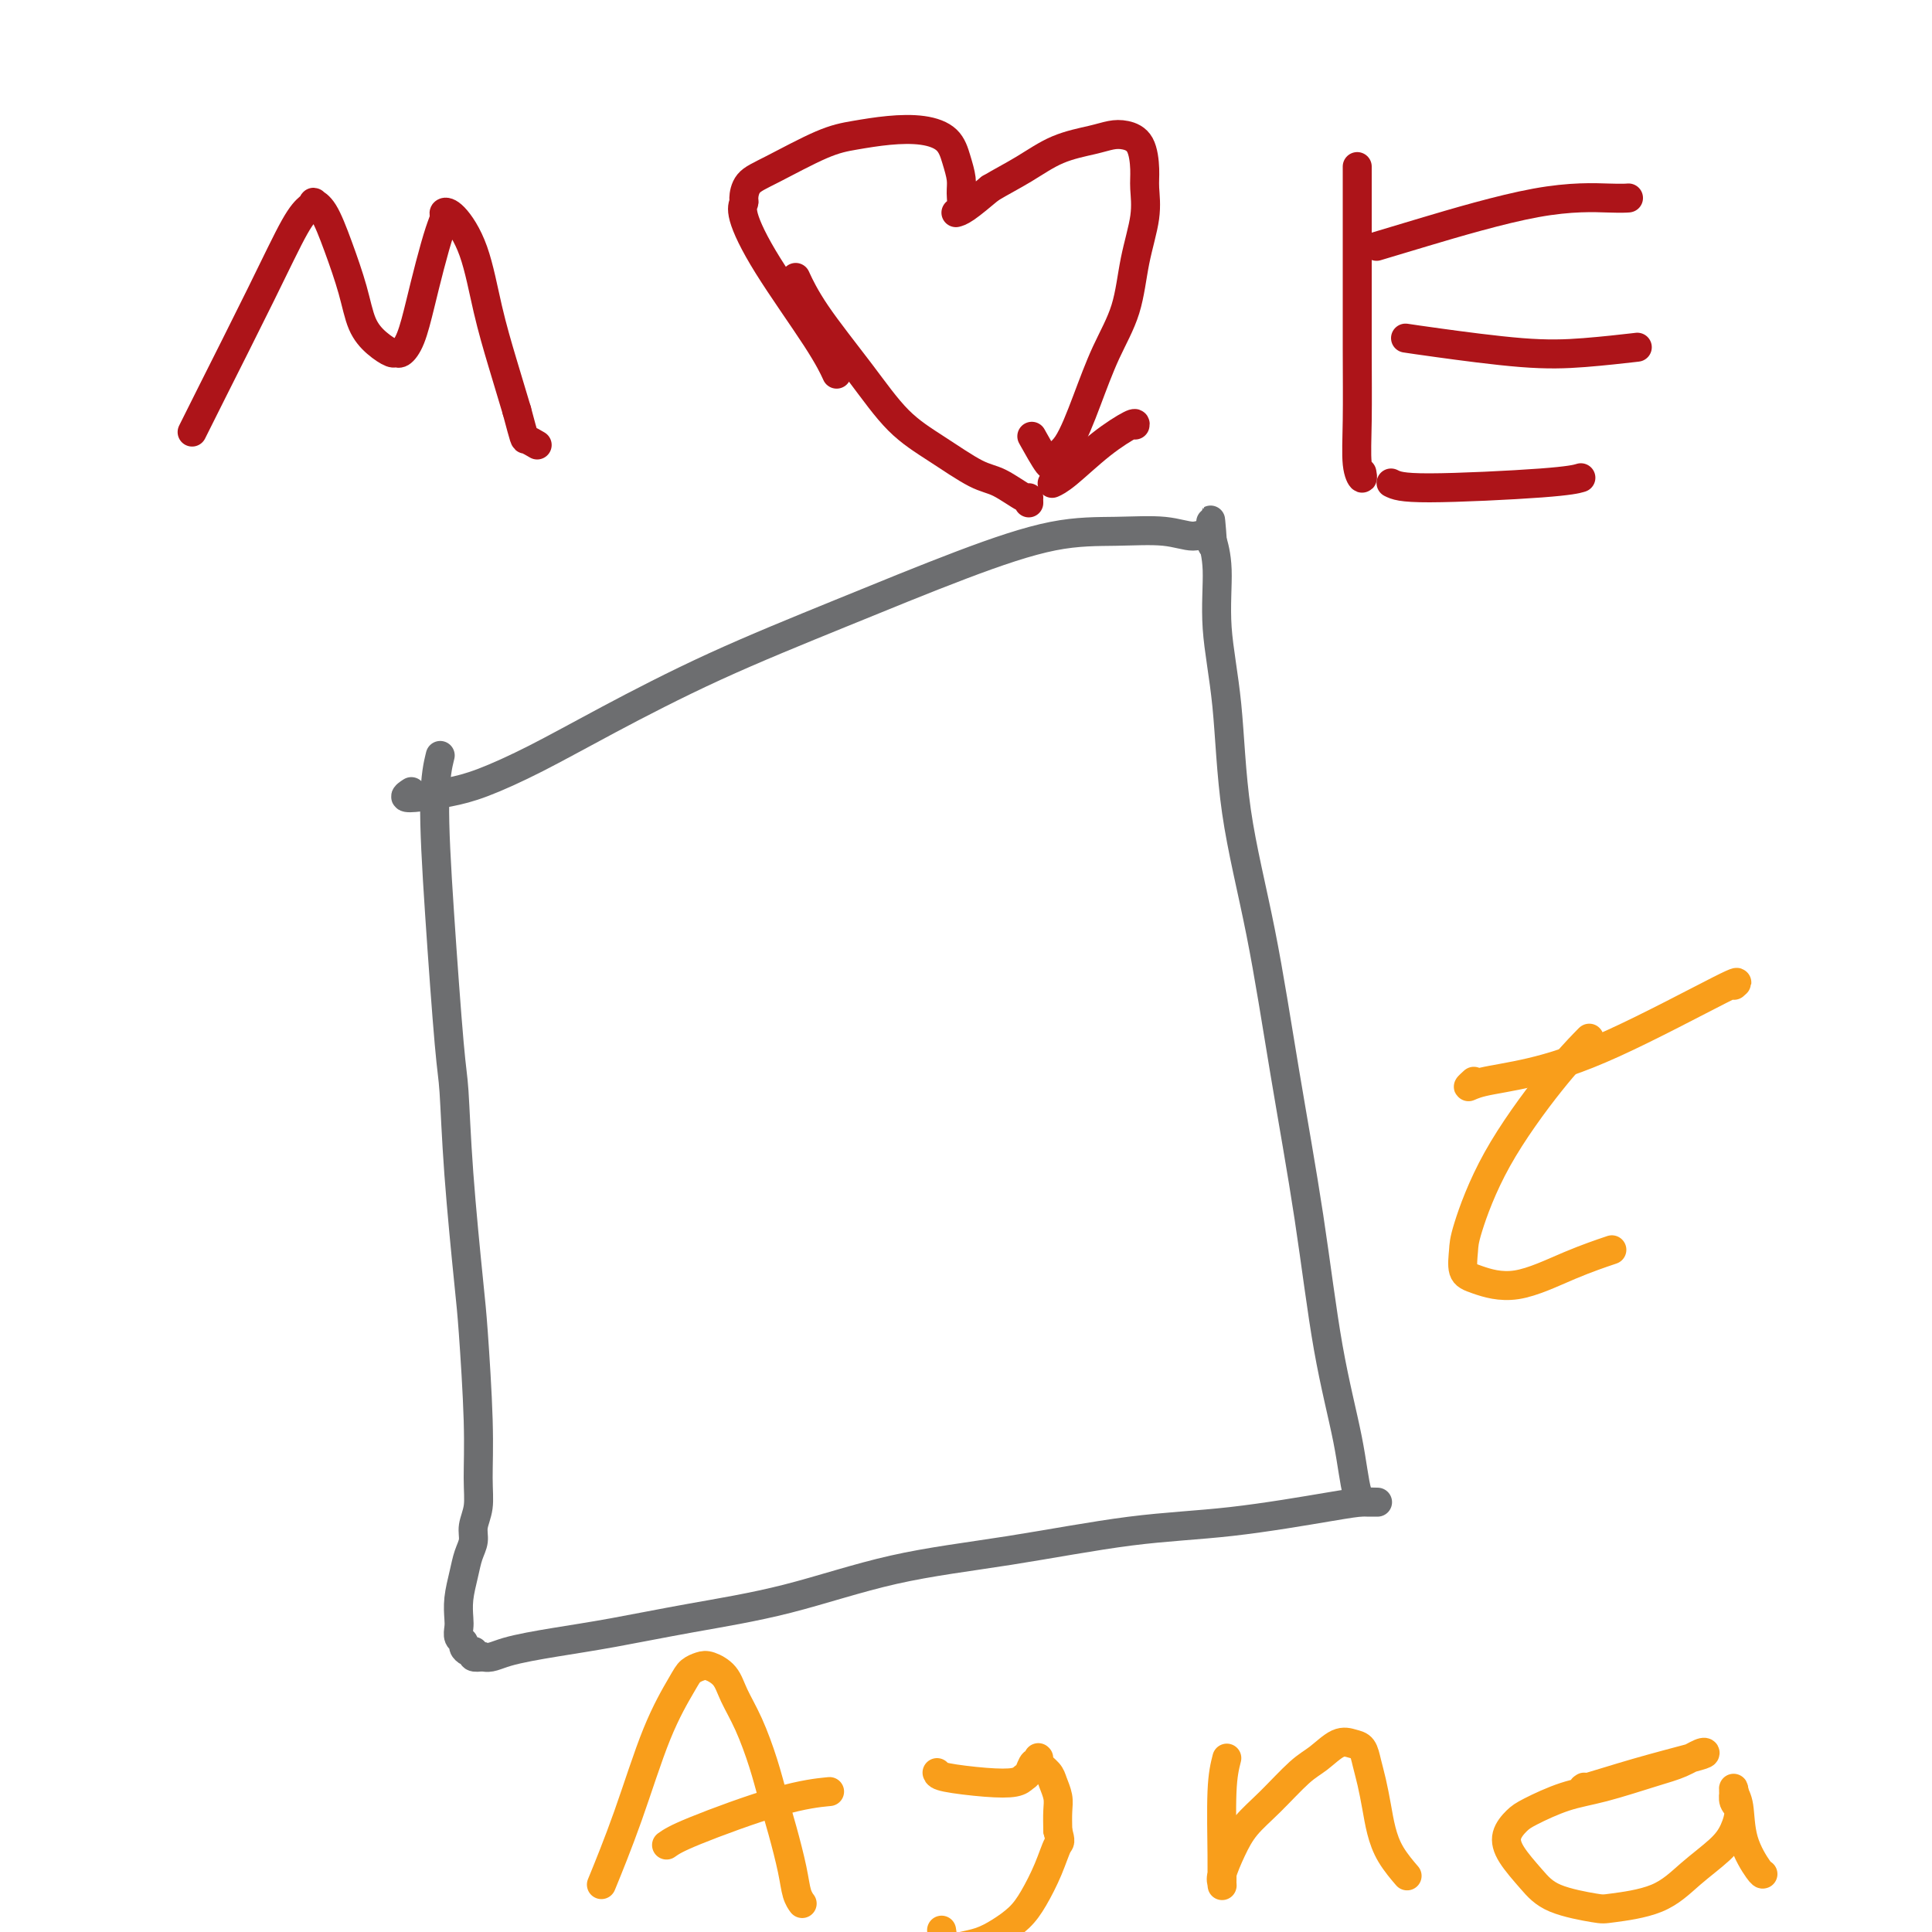 <svg viewBox='0 0 400 400' version='1.1' xmlns='http://www.w3.org/2000/svg' xmlns:xlink='http://www.w3.org/1999/xlink'><g fill='none' stroke='#6D6E70' stroke-width='6' stroke-linecap='round' stroke-linejoin='round'><path d='M91,157c0.129,-0.526 0.258,-1.052 0,0c-0.258,1.052 -0.904,3.681 -1,9c-0.096,5.319 0.359,13.329 1,23c0.641,9.671 1.467,21.005 2,27c0.533,5.995 0.774,6.651 1,10c0.226,3.349 0.439,9.392 1,17c0.561,7.608 1.472,16.782 2,22c0.528,5.218 0.673,6.479 1,11c0.327,4.521 0.834,12.303 1,18c0.166,5.697 -0.011,9.311 0,12c0.011,2.689 0.210,4.455 0,6c-0.210,1.545 -0.831,2.870 -1,4c-0.169,1.130 0.112,2.064 0,3c-0.112,0.936 -0.618,1.875 -1,3c-0.382,1.125 -0.639,2.438 -1,4c-0.361,1.562 -0.825,3.374 -1,5c-0.175,1.626 -0.062,3.065 0,4c0.062,0.935 0.072,1.364 0,2c-0.072,0.636 -0.226,1.477 0,2c0.226,0.523 0.831,0.728 1,1c0.169,0.272 -0.100,0.613 0,1c0.100,0.387 0.568,0.822 1,1c0.432,0.178 0.827,0.099 1,0c0.173,-0.099 0.123,-0.219 0,0c-0.123,0.219 -0.321,0.777 0,1c0.321,0.223 1.160,0.112 2,0'/><path d='M100,343c1.443,0.491 2.549,-0.281 5,-1c2.451,-0.719 6.247,-1.385 10,-2c3.753,-0.615 7.463,-1.177 12,-2c4.537,-0.823 9.902,-1.905 16,-3c6.098,-1.095 12.930,-2.203 20,-4c7.070,-1.797 14.379,-4.281 22,-6c7.621,-1.719 15.553,-2.671 24,-4c8.447,-1.329 17.409,-3.036 25,-4c7.591,-0.964 13.809,-1.187 21,-2c7.191,-0.813 15.353,-2.218 20,-3c4.647,-0.782 5.778,-0.942 7,-1c1.222,-0.058 2.536,-0.016 3,0c0.464,0.016 0.080,0.004 0,0c-0.080,-0.004 0.146,-0.001 0,0c-0.146,0.001 -0.664,-0.001 -1,0c-0.336,0.001 -0.490,0.004 -1,0c-0.510,-0.004 -1.378,-0.015 -2,-2c-0.622,-1.985 -1.000,-5.943 -2,-11c-1.000,-5.057 -2.621,-11.212 -4,-19c-1.379,-7.788 -2.515,-17.209 -4,-27c-1.485,-9.791 -3.320,-19.950 -5,-30c-1.680,-10.050 -3.206,-19.989 -5,-29c-1.794,-9.011 -3.858,-17.095 -5,-25c-1.142,-7.905 -1.364,-15.632 -2,-22c-0.636,-6.368 -1.686,-11.377 -2,-16c-0.314,-4.623 0.108,-8.860 0,-12c-0.108,-3.140 -0.745,-5.183 -1,-6c-0.255,-0.817 -0.127,-0.409 0,0'/><path d='M251,112c-0.744,-8.598 -0.105,-2.094 0,0c0.105,2.094 -0.325,-0.224 -1,-1c-0.675,-0.776 -1.595,-0.011 -3,0c-1.405,0.011 -3.296,-0.732 -6,-1c-2.704,-0.268 -6.221,-0.061 -10,0c-3.779,0.061 -7.821,-0.023 -13,1c-5.179,1.023 -11.497,3.154 -19,6c-7.503,2.846 -16.193,6.408 -25,10c-8.807,3.592 -17.733,7.214 -26,11c-8.267,3.786 -15.877,7.736 -22,11c-6.123,3.264 -10.759,5.842 -15,8c-4.241,2.158 -8.085,3.895 -11,5c-2.915,1.105 -4.900,1.578 -7,2c-2.100,0.422 -4.316,0.794 -6,1c-1.684,0.206 -2.838,0.248 -3,0c-0.162,-0.248 0.668,-0.785 1,-1c0.332,-0.215 0.166,-0.107 0,0'/></g>
<g fill='none' stroke='#F99E1B' stroke-width='6' stroke-linecap='round' stroke-linejoin='round'><path d='M359,204c0.782,-0.655 1.564,-1.309 -3,1c-4.564,2.309 -14.473,7.582 -22,11c-7.527,3.418 -12.672,4.982 -17,6c-4.328,1.018 -7.841,1.489 -10,2c-2.159,0.511 -2.966,1.061 -3,1c-0.034,-0.061 0.705,-0.732 1,-1c0.295,-0.268 0.148,-0.134 0,0'/><path d='M329,215c0.083,-0.103 0.166,-0.206 -1,1c-1.166,1.206 -3.582,3.720 -7,8c-3.418,4.280 -7.838,10.326 -11,16c-3.162,5.674 -5.064,10.977 -6,14c-0.936,3.023 -0.904,3.764 -1,5c-0.096,1.236 -0.319,2.965 0,4c0.319,1.035 1.179,1.377 3,2c1.821,0.623 4.601,1.528 8,1c3.399,-0.528 7.415,-2.488 11,-4c3.585,-1.512 6.739,-2.575 8,-3c1.261,-0.425 0.631,-0.213 0,0'/><path d='M125,389c-0.421,1.032 -0.843,2.063 0,0c0.843,-2.063 2.950,-7.222 5,-13c2.050,-5.778 4.043,-12.176 6,-17c1.957,-4.824 3.879,-8.072 5,-10c1.121,-1.928 1.440,-2.534 2,-3c0.560,-0.466 1.360,-0.792 2,-1c0.640,-0.208 1.120,-0.298 2,0c0.880,0.298 2.161,0.983 3,2c0.839,1.017 1.236,2.365 2,4c0.764,1.635 1.896,3.556 3,6c1.104,2.444 2.179,5.410 3,8c0.821,2.590 1.387,4.803 2,7c0.613,2.197 1.275,4.379 2,7c0.725,2.621 1.515,5.683 2,8c0.485,2.317 0.666,3.889 1,5c0.334,1.111 0.821,1.761 1,2c0.179,0.239 0.051,0.068 0,0c-0.051,-0.068 -0.026,-0.034 0,0'/><path d='M138,382c0.911,-0.649 1.821,-1.298 6,-3c4.179,-1.702 11.625,-4.458 17,-6c5.375,-1.542 8.679,-1.869 10,-2c1.321,-0.131 0.661,-0.065 0,0'/><path d='M194,367c0.107,0.317 0.214,0.633 2,1c1.786,0.367 5.252,0.784 8,1c2.748,0.216 4.779,0.231 6,0c1.221,-0.231 1.634,-0.707 2,-1c0.366,-0.293 0.686,-0.404 1,-1c0.314,-0.596 0.620,-1.677 1,-2c0.380,-0.323 0.832,0.112 1,0c0.168,-0.112 0.052,-0.770 0,-1c-0.052,-0.230 -0.039,-0.032 0,0c0.039,0.032 0.105,-0.101 0,0c-0.105,0.101 -0.382,0.438 0,1c0.382,0.562 1.423,1.349 2,2c0.577,0.651 0.691,1.164 1,2c0.309,0.836 0.814,1.994 1,3c0.186,1.006 0.053,1.859 0,3c-0.053,1.141 -0.027,2.571 0,4'/><path d='M219,379c0.701,2.625 0.453,2.187 0,3c-0.453,0.813 -1.110,2.876 -2,5c-0.890,2.124 -2.012,4.309 -3,6c-0.988,1.691 -1.840,2.887 -3,4c-1.160,1.113 -2.626,2.144 -4,3c-1.374,0.856 -2.655,1.539 -4,2c-1.345,0.461 -2.752,0.701 -4,1c-1.248,0.299 -2.336,0.657 -3,0c-0.664,-0.657 -0.904,-2.331 -1,-3c-0.096,-0.669 -0.048,-0.335 0,0'/><path d='M254,364c-0.423,1.666 -0.847,3.333 -1,7c-0.153,3.667 -0.036,9.336 0,13c0.036,3.664 -0.011,5.324 0,6c0.011,0.676 0.079,0.368 0,0c-0.079,-0.368 -0.307,-0.795 0,-2c0.307,-1.205 1.148,-3.189 2,-5c0.852,-1.811 1.715,-3.449 3,-5c1.285,-1.551 2.991,-3.015 5,-5c2.009,-1.985 4.321,-4.492 6,-6c1.679,-1.508 2.726,-2.018 4,-3c1.274,-0.982 2.775,-2.438 4,-3c1.225,-0.562 2.174,-0.231 3,0c0.826,0.231 1.530,0.360 2,1c0.470,0.640 0.705,1.790 1,3c0.295,1.210 0.651,2.479 1,4c0.349,1.521 0.693,3.294 1,5c0.307,1.706 0.577,3.344 1,5c0.423,1.656 0.998,3.331 2,5c1.002,1.669 2.429,3.334 3,4c0.571,0.666 0.285,0.333 0,0'/><path d='M328,370c-0.401,0.256 -0.802,0.512 1,0c1.802,-0.512 5.806,-1.791 10,-3c4.194,-1.209 8.577,-2.347 11,-3c2.423,-0.653 2.884,-0.820 3,-1c0.116,-0.180 -0.115,-0.373 -1,0c-0.885,0.373 -2.425,1.311 -4,2c-1.575,0.689 -3.184,1.128 -6,2c-2.816,0.872 -6.839,2.175 -10,3c-3.161,0.825 -5.459,1.170 -8,2c-2.541,0.830 -5.324,2.143 -7,3c-1.676,0.857 -2.245,1.258 -3,2c-0.755,0.742 -1.694,1.824 -2,3c-0.306,1.176 0.023,2.446 1,4c0.977,1.554 2.602,3.394 4,5c1.398,1.606 2.570,2.980 5,4c2.430,1.020 6.117,1.687 8,2c1.883,0.313 1.961,0.272 4,0c2.039,-0.272 6.040,-0.776 9,-2c2.960,-1.224 4.880,-3.167 7,-5c2.120,-1.833 4.438,-3.556 6,-5c1.562,-1.444 2.366,-2.608 3,-4c0.634,-1.392 1.098,-3.012 1,-4c-0.098,-0.988 -0.757,-1.343 -1,-2c-0.243,-0.657 -0.069,-1.616 0,-2c0.069,-0.384 0.035,-0.192 0,0'/><path d='M359,371c-0.056,-1.331 -0.197,-0.658 0,0c0.197,0.658 0.732,1.301 1,3c0.268,1.699 0.268,4.456 1,7c0.732,2.544 2.197,4.877 3,6c0.803,1.123 0.944,1.035 1,1c0.056,-0.035 0.028,-0.018 0,0'/></g>
<g fill='none' stroke='#AD1419' stroke-width='6' stroke-linecap='round' stroke-linejoin='round'><path d='M40,89c-0.201,0.405 -0.401,0.810 0,0c0.401,-0.810 1.404,-2.833 4,-8c2.596,-5.167 6.785,-13.476 10,-20c3.215,-6.524 5.455,-11.262 7,-14c1.545,-2.738 2.394,-3.475 3,-4c0.606,-0.525 0.967,-0.838 1,-1c0.033,-0.162 -0.263,-0.172 0,0c0.263,0.172 1.084,0.524 2,2c0.916,1.476 1.926,4.074 3,7c1.074,2.926 2.210,6.181 3,9c0.790,2.819 1.233,5.202 2,7c0.767,1.798 1.858,3.012 3,4c1.142,0.988 2.336,1.751 3,2c0.664,0.249 0.796,-0.016 1,0c0.204,0.016 0.478,0.314 1,0c0.522,-0.314 1.293,-1.239 2,-3c0.707,-1.761 1.351,-4.356 2,-7c0.649,-2.644 1.302,-5.336 2,-8c0.698,-2.664 1.439,-5.300 2,-7c0.561,-1.700 0.940,-2.465 1,-3c0.060,-0.535 -0.199,-0.839 0,-1c0.199,-0.161 0.857,-0.178 2,1c1.143,1.178 2.770,3.553 4,7c1.230,3.447 2.062,7.967 3,12c0.938,4.033 1.982,7.581 3,11c1.018,3.419 2.009,6.710 3,10'/><path d='M107,85c1.726,6.405 1.542,5.917 2,6c0.458,0.083 1.560,0.738 2,1c0.440,0.262 0.220,0.131 0,0'/><path d='M173,77c0.190,0.413 0.380,0.825 0,0c-0.380,-0.825 -1.332,-2.888 -4,-7c-2.668,-4.112 -7.054,-10.274 -10,-15c-2.946,-4.726 -4.454,-8.015 -5,-10c-0.546,-1.985 -0.132,-2.664 0,-3c0.132,-0.336 -0.018,-0.327 0,-1c0.018,-0.673 0.204,-2.026 1,-3c0.796,-0.974 2.203,-1.569 5,-3c2.797,-1.431 6.983,-3.700 10,-5c3.017,-1.300 4.864,-1.633 7,-2c2.136,-0.367 4.562,-0.769 7,-1c2.438,-0.231 4.888,-0.292 7,0c2.112,0.292 3.888,0.936 5,2c1.112,1.064 1.562,2.548 2,4c0.438,1.452 0.864,2.872 1,4c0.136,1.128 -0.017,1.963 0,3c0.017,1.037 0.204,2.277 0,3c-0.204,0.723 -0.801,0.928 -1,1c-0.199,0.072 -0.002,0.009 0,0c0.002,-0.009 -0.192,0.036 0,0c0.192,-0.036 0.769,-0.153 2,-1c1.231,-0.847 3.115,-2.423 5,-4'/><path d='M205,39c2.188,-1.310 4.658,-2.587 7,-4c2.342,-1.413 4.557,-2.964 7,-4c2.443,-1.036 5.114,-1.558 7,-2c1.886,-0.442 2.988,-0.805 4,-1c1.012,-0.195 1.933,-0.222 3,0c1.067,0.222 2.280,0.694 3,2c0.720,1.306 0.949,3.445 1,5c0.051,1.555 -0.075,2.526 0,4c0.075,1.474 0.352,3.450 0,6c-0.352,2.550 -1.332,5.674 -2,9c-0.668,3.326 -1.023,6.854 -2,10c-0.977,3.146 -2.574,5.909 -4,9c-1.426,3.091 -2.680,6.508 -4,10c-1.320,3.492 -2.704,7.057 -4,9c-1.296,1.943 -2.502,2.263 -3,3c-0.498,0.737 -0.288,1.891 -1,1c-0.712,-0.891 -2.346,-3.826 -3,-5c-0.654,-1.174 -0.327,-0.587 0,0'/><path d='M165,58c-0.232,-0.500 -0.463,-0.999 0,0c0.463,0.999 1.621,3.497 4,7c2.379,3.503 5.979,8.011 9,12c3.021,3.989 5.465,7.459 8,10c2.535,2.541 5.163,4.154 8,6c2.837,1.846 5.885,3.924 8,5c2.115,1.076 3.299,1.150 5,2c1.701,0.850 3.920,2.476 5,3c1.080,0.524 1.021,-0.056 1,0c-0.021,0.056 -0.006,0.746 0,1c0.006,0.254 0.002,0.073 0,0c-0.002,-0.073 -0.001,-0.036 0,0'/><path d='M235,88c0.069,-0.287 0.137,-0.574 -1,0c-1.137,0.574 -3.480,2.010 -6,4c-2.520,1.990 -5.217,4.536 -7,6c-1.783,1.464 -2.652,1.847 -3,2c-0.348,0.153 -0.174,0.077 0,0'/><path d='M281,36c-0.001,-1.309 -0.001,-2.619 0,0c0.001,2.619 0.004,9.165 0,16c-0.004,6.835 -0.015,13.957 0,20c0.015,6.043 0.057,11.006 0,15c-0.057,3.994 -0.211,7.019 0,9c0.211,1.981 0.788,2.918 1,3c0.212,0.082 0.061,-0.691 0,-1c-0.061,-0.309 -0.030,-0.155 0,0'/><path d='M285,51c2.045,-0.619 4.089,-1.238 10,-3c5.911,-1.762 15.687,-4.668 23,-6c7.313,-1.332 12.161,-1.089 15,-1c2.839,0.089 3.668,0.026 4,0c0.332,-0.026 0.166,-0.013 0,0'/><path d='M291,70c1.348,0.204 2.695,0.408 7,1c4.305,0.592 11.566,1.571 17,2c5.434,0.429 9.040,0.308 13,0c3.960,-0.308 8.274,-0.802 10,-1c1.726,-0.198 0.863,-0.099 0,0'/><path d='M288,100c1.018,0.506 2.036,1.012 8,1c5.964,-0.012 16.875,-0.542 23,-1c6.125,-0.458 7.464,-0.845 8,-1c0.536,-0.155 0.268,-0.077 0,0'/></g>
</svg>